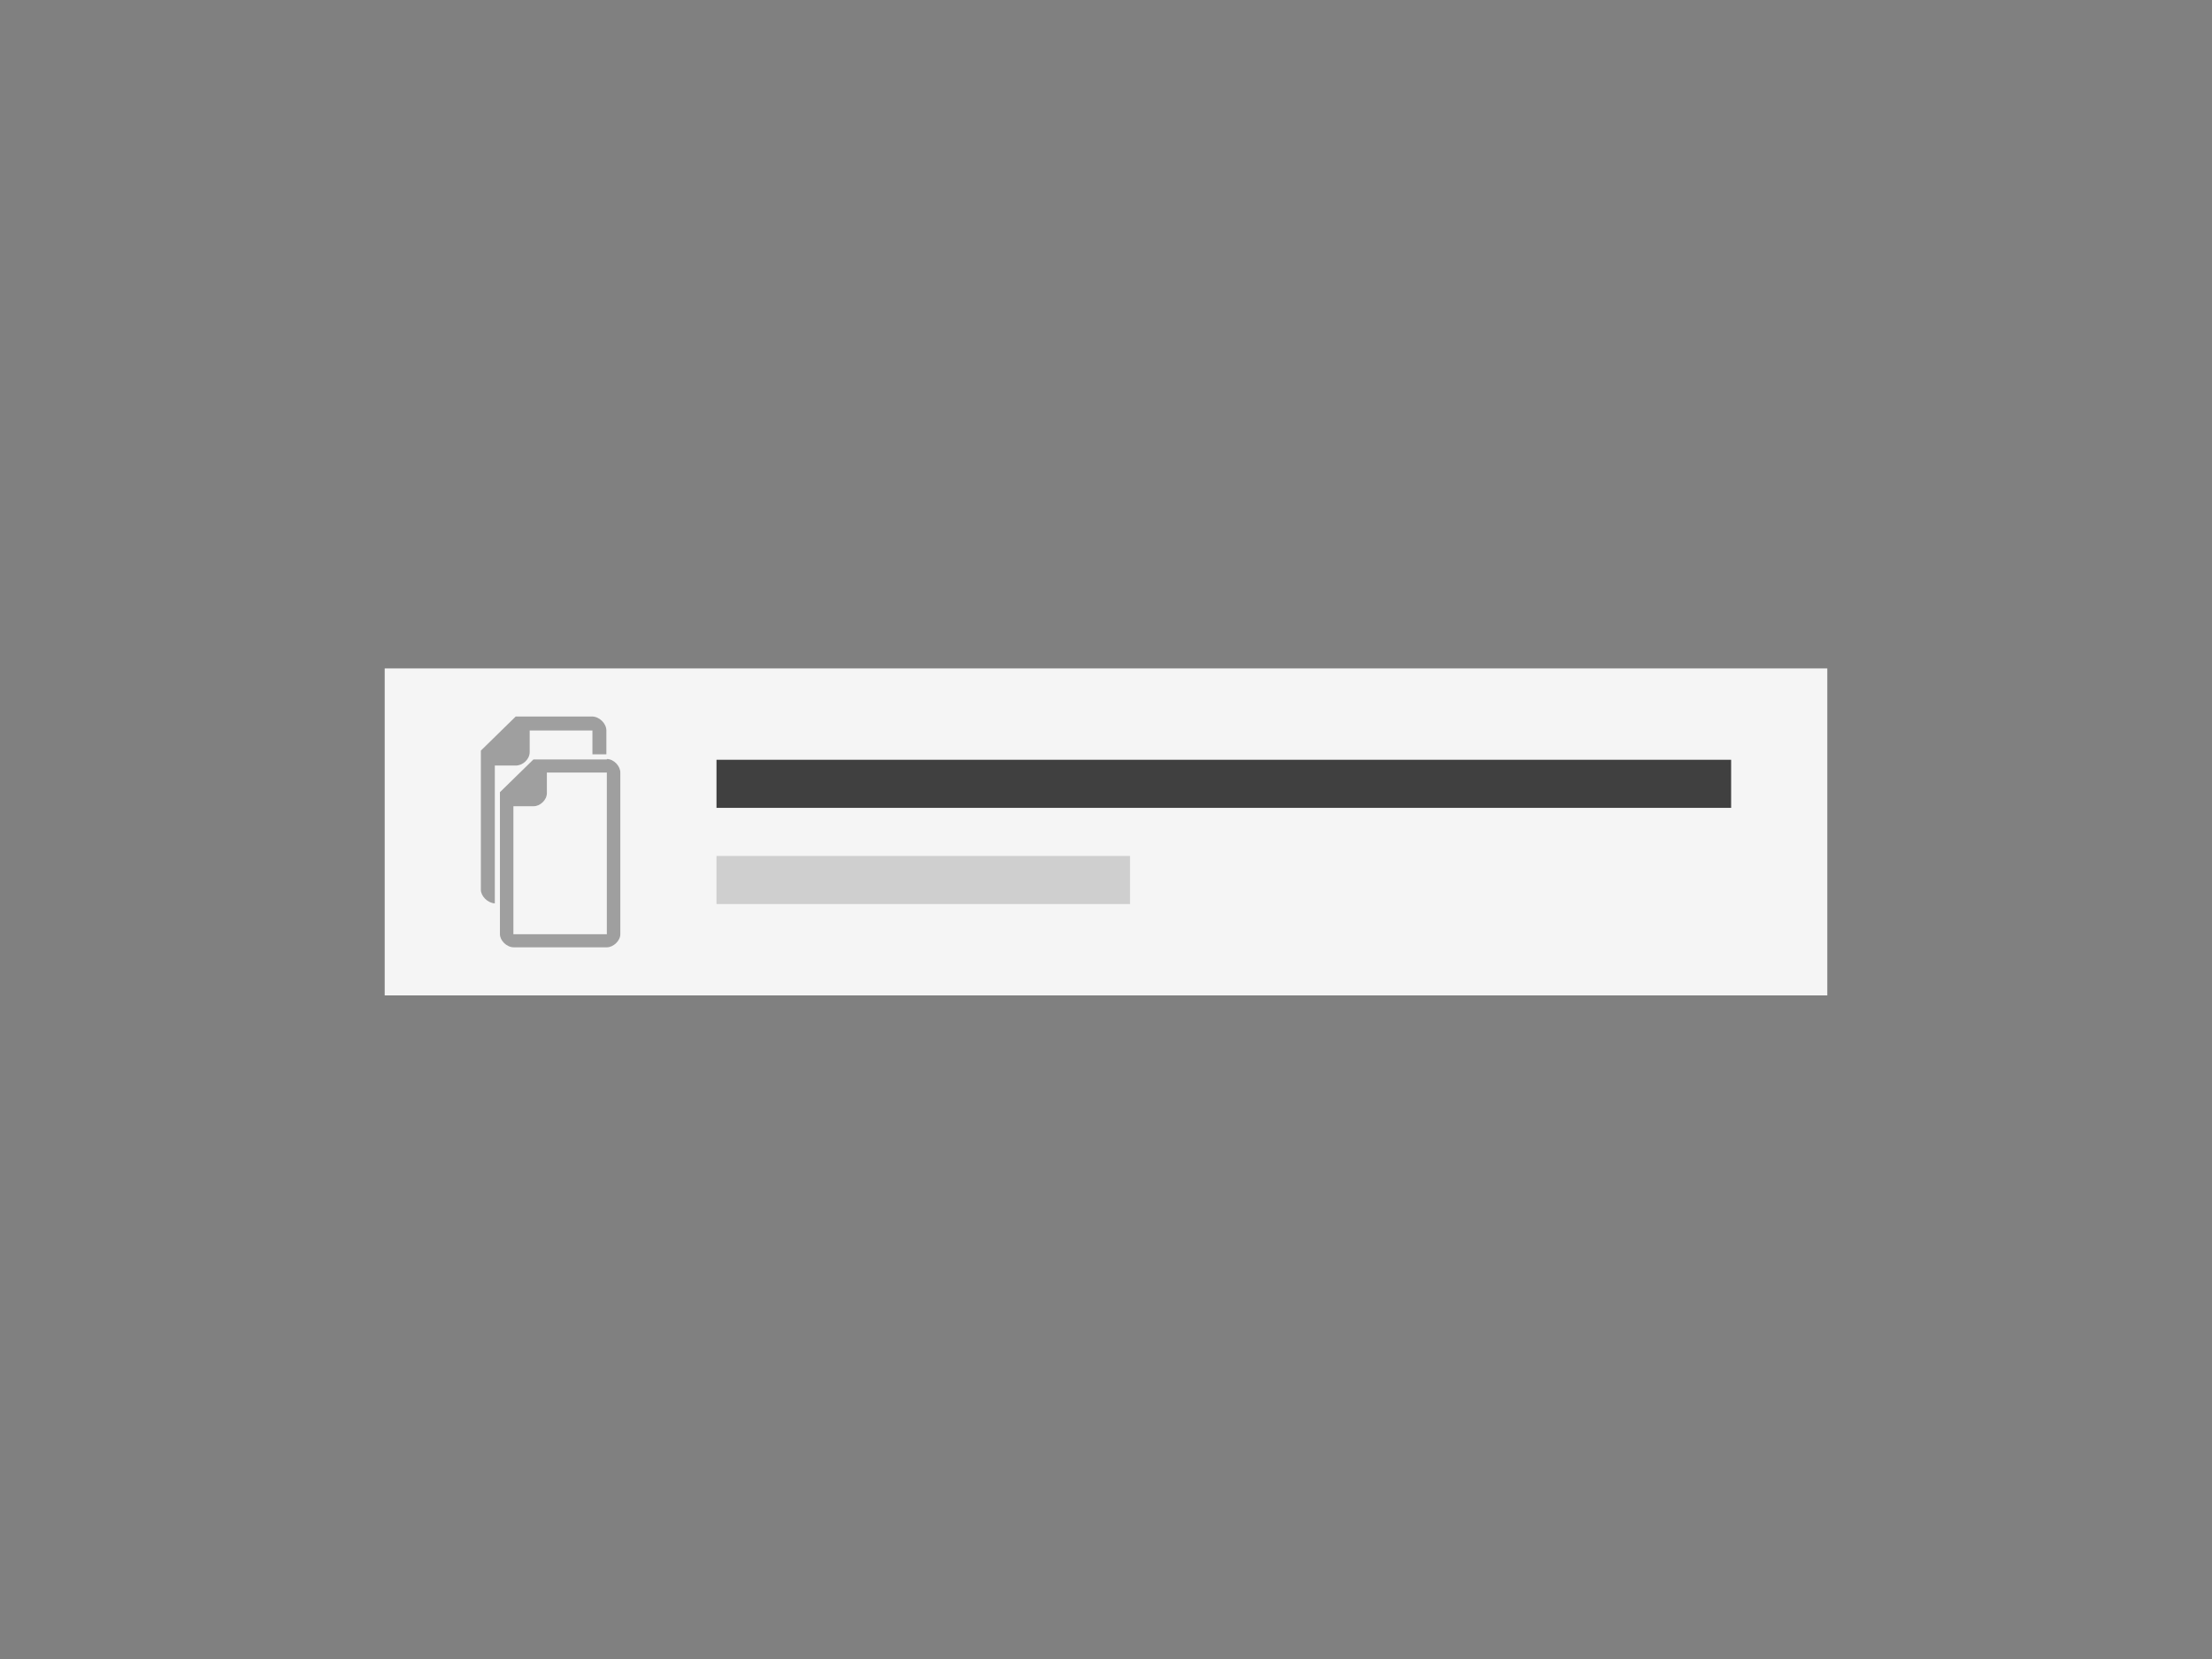 <?xml version="1.0" encoding="UTF-8" ?>
<svg
  width="460px"
  height="345px"
  viewBox="0 0 460 345"
  version="1.1"
  xmlns="http://www.w3.org/2000/svg"
  xmlns:xlink="http://www.w3.org/1999/xlink"
>
    <rect x="0" y="0" width="460" height="345" fill="#808080" stroke="none"/>
    <title>ec_comp_file</title>
    <g
    id="thumbnails---final"
    stroke="none"
    stroke-width="1"
    fill="none"
    fill-rule="evenodd"
  >
        <g
      id="thumbnails---final_symbols"
      transform="translate(-980, -385)"
    >
            <g id="ec_comp_file" transform="translate(980, 385)">
                <g
          id="Group-5-Copy"
          transform="translate(80, 139)"
        >
                    <rect
            id="Rectangle-Copy"
            fill="#F5F5F5"
            x="0"
            y="0"
            width="300"
            height="68"
          />
                    <g id="Group" transform="translate(69, 19)">
                        <polygon
              id="Fill-10"
              fill="#404040"
              points="0 10 211 10 211 0 0 0"
            />
                        <polygon
              id="Fill-10-Copy-3"
              fill="#CFCFCF"
              points="0 30 86 30 86 20 0 20"
            />
                    </g>
                    <path
            d="M46.197,18.842 C47.647,18.842 49,20.3 49,21.66 L49,55.279 C49,56.64 47.55,58 46.197,58 L26.863,58 C25.317,58 23.963,56.543 23.963,55.279 L23.963,25.741 L30.923,18.939 L46.197,18.939 L46.197,18.842 Z M46.197,21.66 L33.727,21.66 L33.727,25.935 C33.727,27.393 32.277,28.656 31.02,28.656 L26.767,28.656 L26.767,55.279 L46.197,55.279 L46.197,21.66 Z M43.103,10 C44.65,10 46.1,11.457 46.1,12.915 L46.1,12.915 L46.1,17.87 L43.2,17.87 L43.2,12.915 L30.15,12.915 L30.15,17.385 C30.15,18.939 28.7,20.202 27.25,20.202 L27.25,20.202 L22.9,20.202 L22.9,48.866 C21.353,48.769 20,47.312 20,46.049 L20,46.049 L20,17.093 L27.25,10 Z"
            id="Combined-Shape"
            fill="#9F9F9F"
          />
                </g>
            </g>
        </g>
    </g>
</svg>
